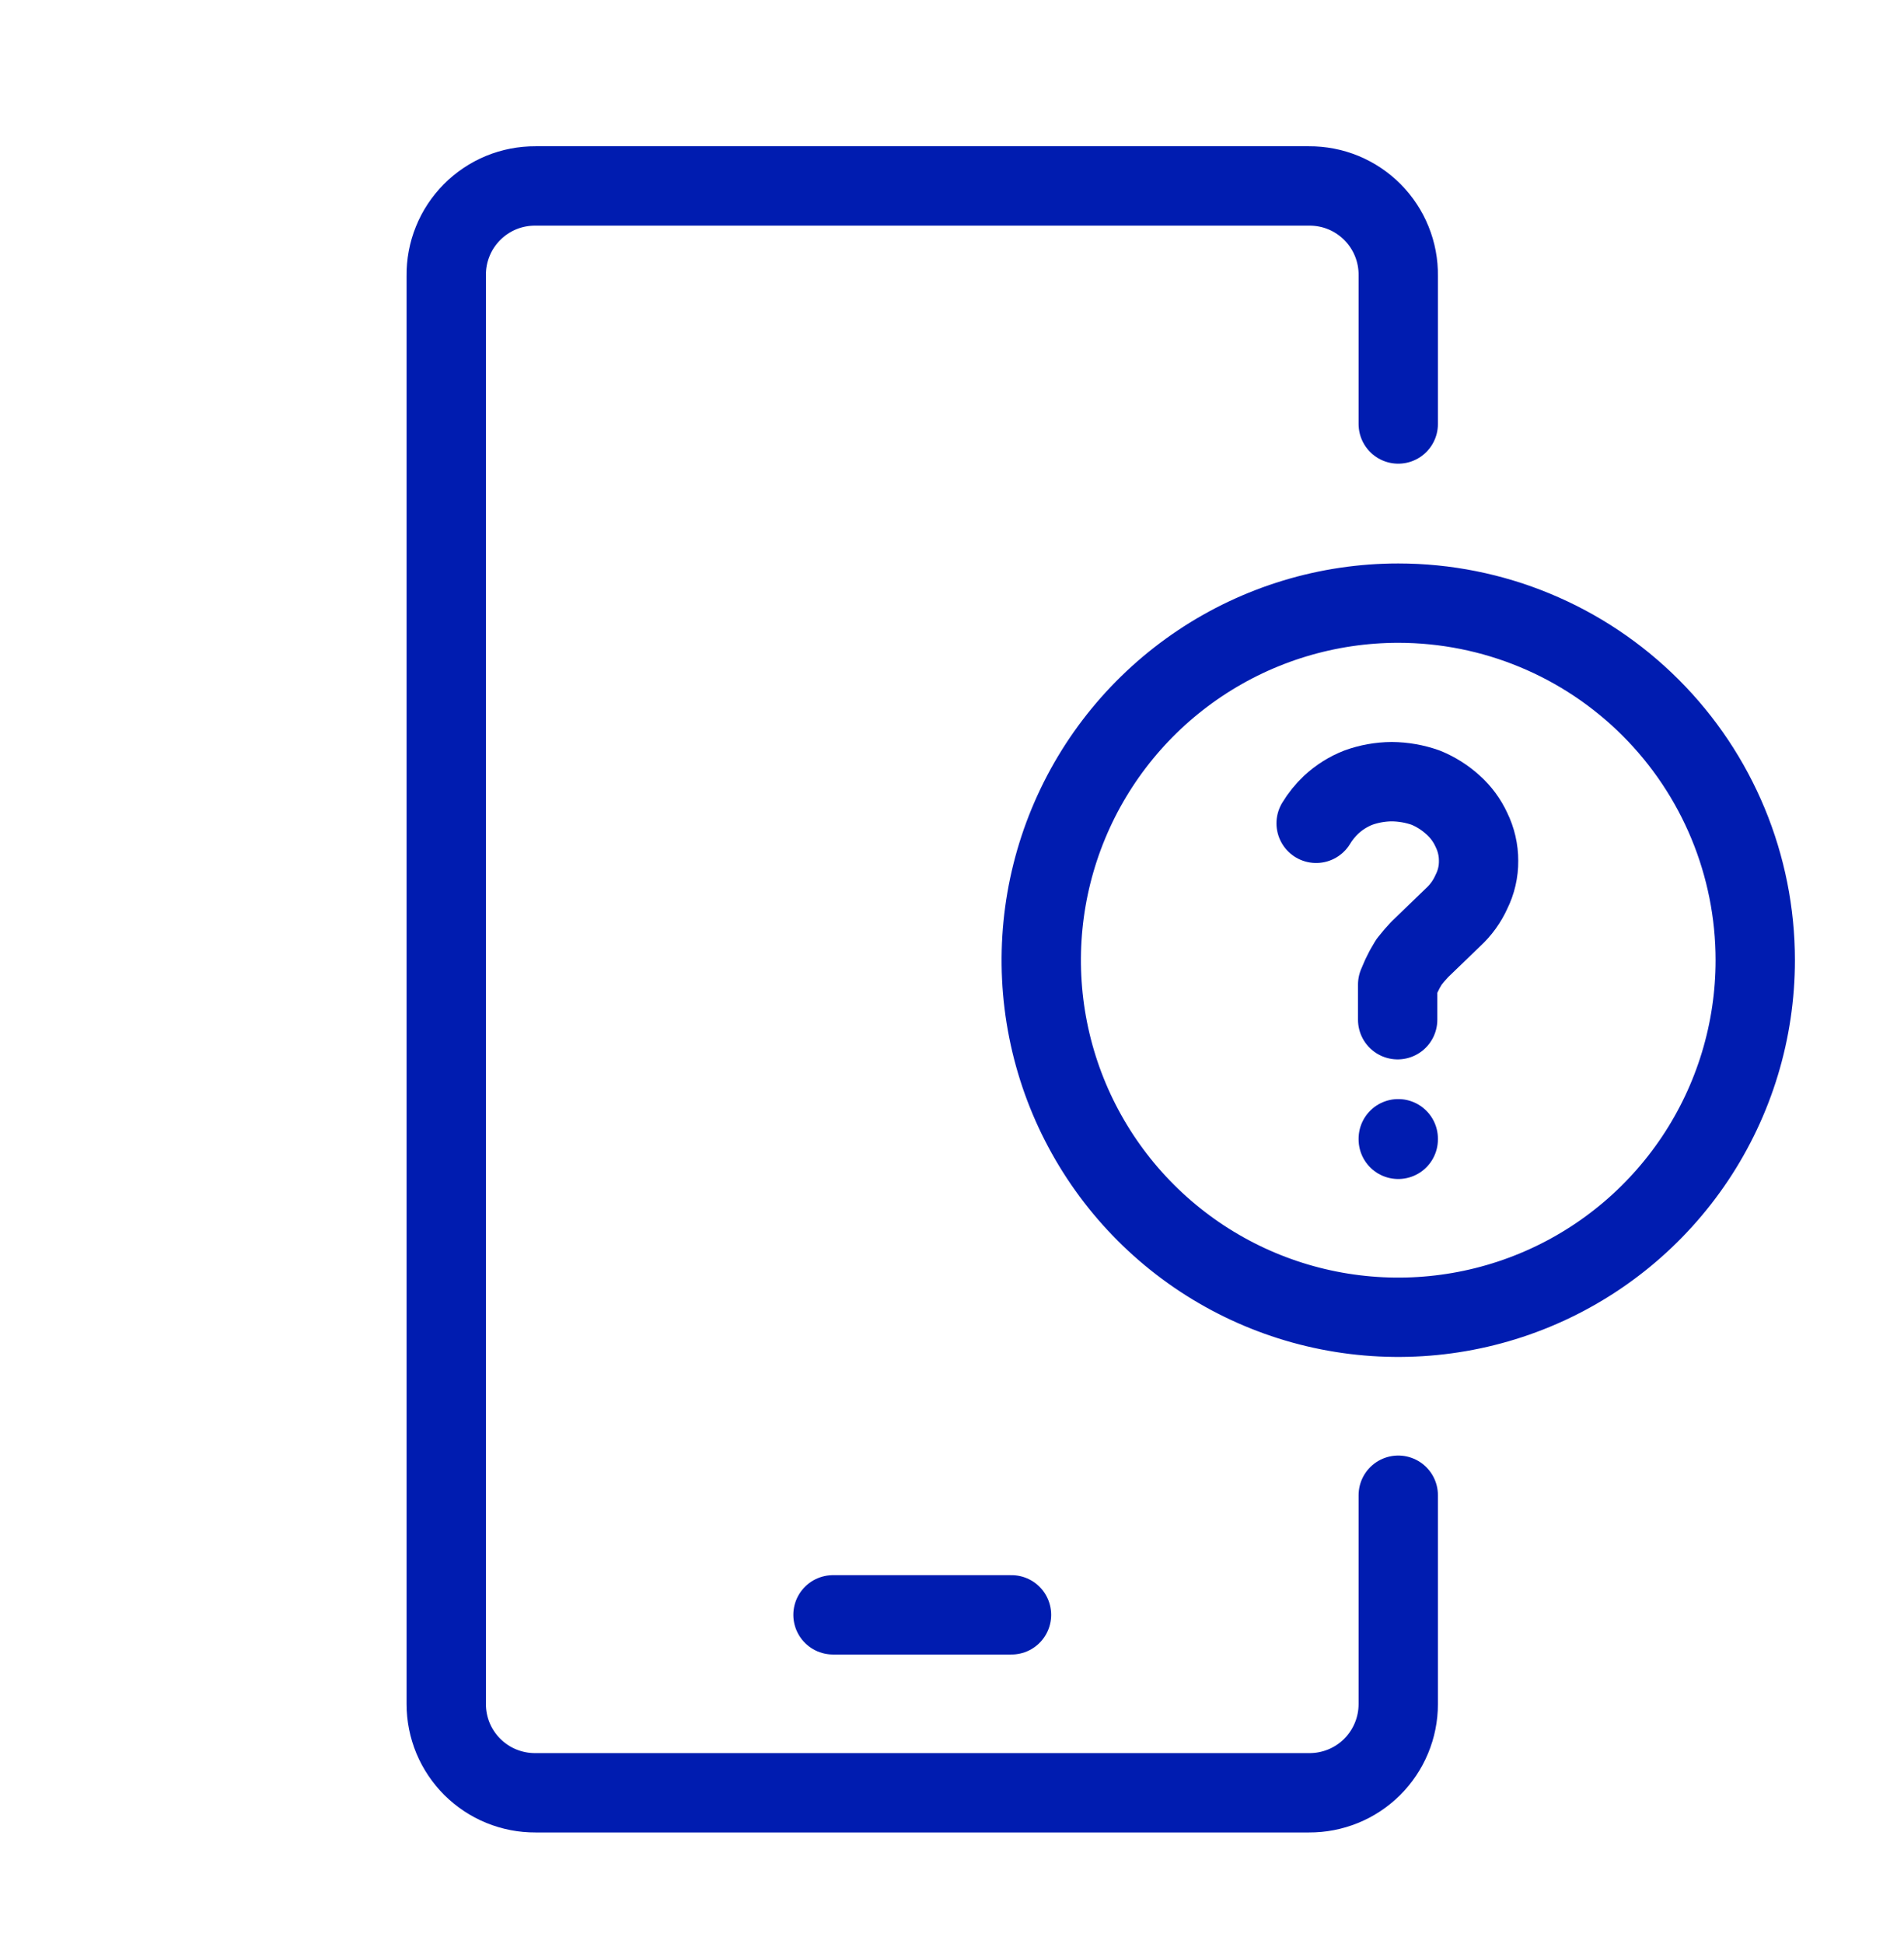 <svg width="48" height="49" viewBox="0 0 48 49" fill="none" xmlns="http://www.w3.org/2000/svg">
<path d="M25.5 40.702H21" stroke="#001CB0" stroke-width="2" stroke-linecap="round" stroke-linejoin="round"/>
<path d="M35.25 10.687V6.952C35.254 6.655 35.199 6.359 35.087 6.084C34.976 5.808 34.81 5.558 34.601 5.347C34.391 5.136 34.142 4.969 33.867 4.855C33.592 4.742 33.297 4.685 33 4.687H13.5C13.203 4.685 12.908 4.742 12.633 4.855C12.358 4.969 12.109 5.136 11.899 5.347C11.69 5.558 11.524 5.808 11.413 6.084C11.301 6.359 11.246 6.655 11.25 6.952V42.952C11.25 43.247 11.308 43.538 11.421 43.811C11.535 44.083 11.701 44.33 11.91 44.538C12.119 44.745 12.367 44.91 12.64 45.021C12.913 45.132 13.205 45.189 13.5 45.187H33C33.295 45.189 33.587 45.132 33.86 45.021C34.133 44.91 34.381 44.745 34.59 44.538C34.799 44.33 34.965 44.083 35.078 43.811C35.192 43.538 35.25 43.247 35.25 42.952V37.687" stroke="#001CB0" stroke-width="2" stroke-linecap="round" stroke-linejoin="round"/>
<path d="M35.25 15.202C33.47 15.202 31.73 15.73 30.25 16.719C28.77 17.708 27.616 19.113 26.935 20.758C26.254 22.402 26.076 24.212 26.423 25.958C26.77 27.703 27.627 29.307 28.886 30.566C30.145 31.825 31.748 32.682 33.494 33.029C35.24 33.376 37.05 33.198 38.694 32.517C40.339 31.836 41.744 30.682 42.733 29.202C43.722 27.722 44.25 25.982 44.25 24.202C44.25 21.815 43.302 19.526 41.614 17.838C39.926 16.15 37.637 15.202 35.25 15.202V15.202Z" stroke="#001CB0" stroke-width="2" stroke-linecap="round" stroke-linejoin="round"/>
<path d="M35.235 25.702C35.235 25.627 35.235 25.552 35.235 25.462C35.235 25.372 35.235 25.312 35.235 25.237V25.027C35.235 24.952 35.235 24.877 35.235 24.817L35.325 24.607L35.415 24.427L35.52 24.247L35.655 24.082L35.79 23.932L36.63 23.122C36.827 22.941 36.986 22.721 37.095 22.477C37.216 22.235 37.278 21.968 37.275 21.697C37.276 21.427 37.214 21.16 37.095 20.917C36.985 20.677 36.827 20.462 36.63 20.287C36.427 20.103 36.194 19.955 35.94 19.852C35.665 19.755 35.376 19.704 35.085 19.702C34.798 19.704 34.514 19.755 34.245 19.852C33.989 19.952 33.755 20.099 33.555 20.287C33.41 20.424 33.283 20.581 33.18 20.752" stroke="#001CB0" stroke-width="2" stroke-linecap="round" stroke-linejoin="round"/>
<path d="M35.25 28.702V28.717V28.702Z" stroke="#001CB0" stroke-width="2" stroke-linecap="round" stroke-linejoin="round"/>
</svg>
